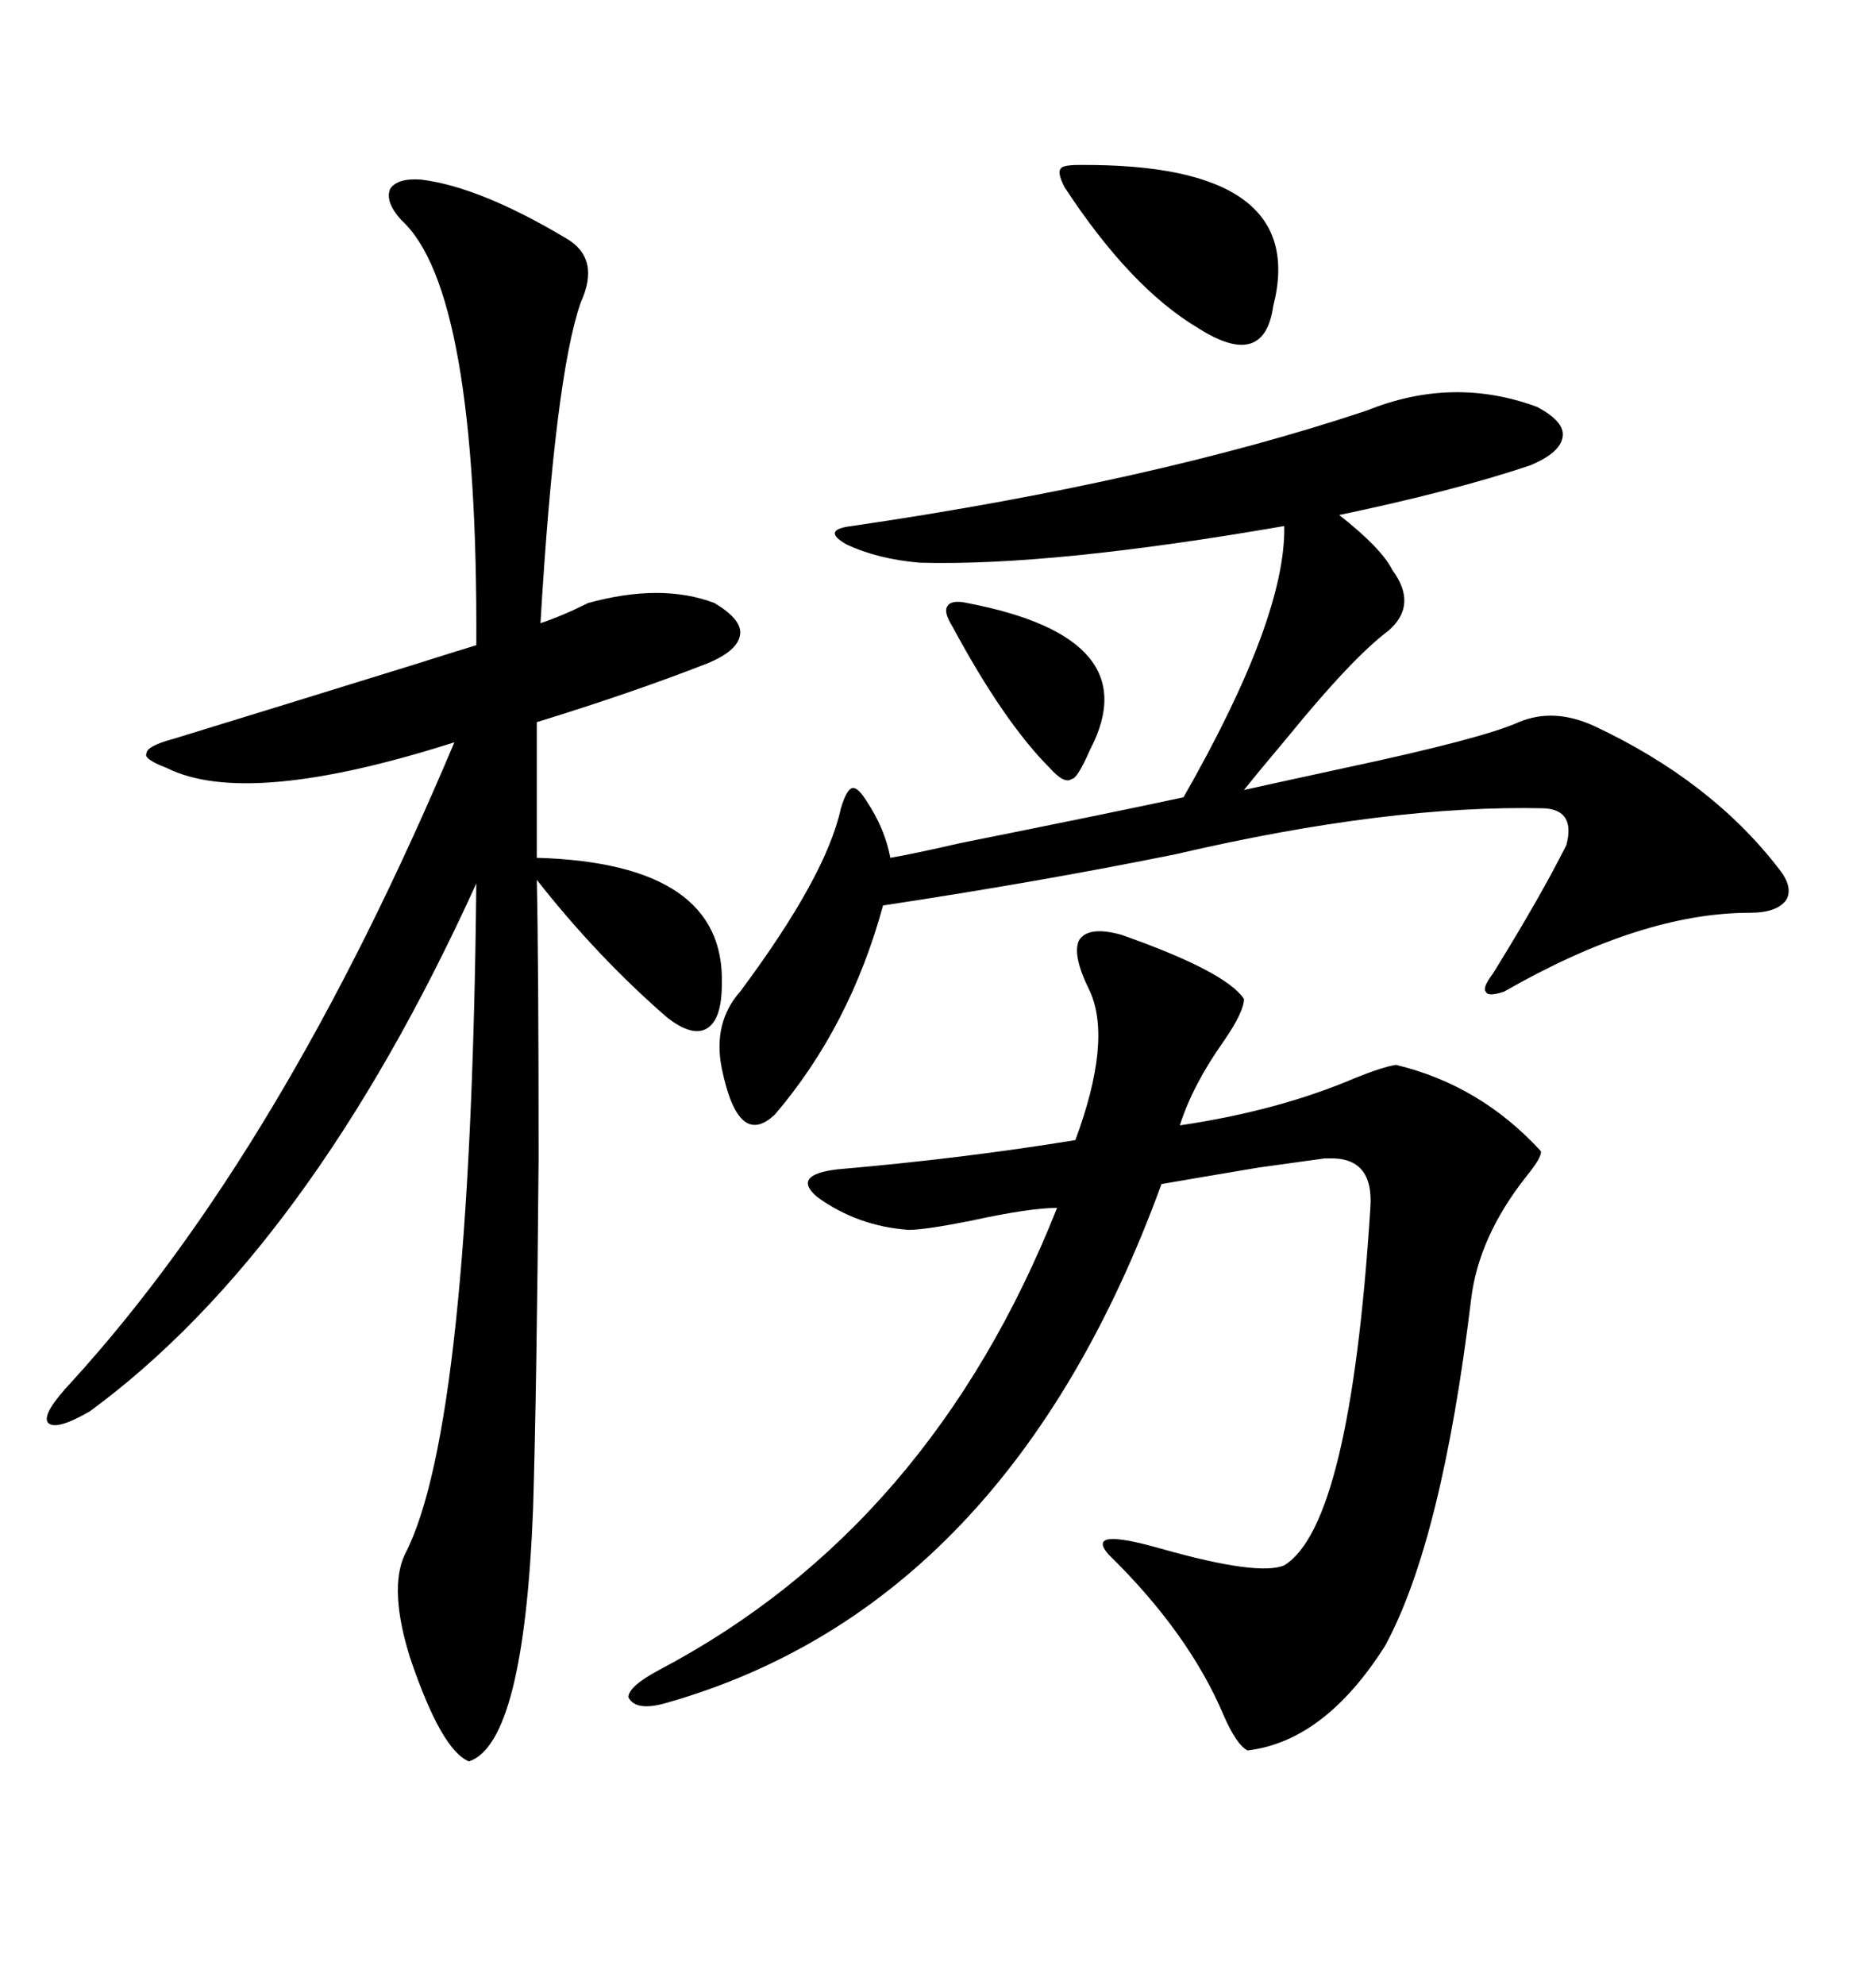 <svg xmlns="http://www.w3.org/2000/svg" xmlns:xlink="http://www.w3.org/1999/xlink" width="300" height="317.285"><path d="M85.84 115.43L85.84 115.43L85.84 137.11Q116.02 137.99 115.43 157.32L115.43 157.32Q115.43 162.89 113.09 164.36L113.09 164.36Q110.74 165.82 106.64 162.60L106.64 162.60Q95.51 152.93 85.84 140.63L85.84 140.63Q86.13 153.52 86.13 185.16L86.13 185.16Q85.84 221.48 85.25 241.11L85.25 241.11Q83.79 278.61 75 281.54L75 281.54Q70.61 279.79 65.63 265.14L65.63 265.14Q62.11 254.00 64.75 248.44L64.75 248.44Q75.29 228.22 76.17 141.21L76.17 141.21Q49.51 199.80 14.36 225.59L14.36 225.59Q8.79 228.81 7.62 227.34L7.62 227.34Q6.74 225.88 11.43 220.90L11.43 220.90Q45.12 183.98 72.66 118.65L72.66 118.65Q39.55 129.20 26.66 122.75L26.66 122.75Q22.85 121.29 23.44 120.41L23.44 120.41Q23.44 119.24 27.83 118.07L27.83 118.07Q42.19 113.67 66.80 106.05L66.80 106.05Q73.24 104.00 76.17 103.13L76.17 103.13Q76.46 46.29 64.16 35.16L64.16 35.16Q61.52 32.23 62.40 30.18L62.40 30.18Q63.57 28.42 67.38 28.71L67.38 28.71Q76.76 29.88 90.53 38.09L90.53 38.09Q96.09 41.31 92.87 48.34L92.87 48.34Q88.77 60.06 86.43 99.61L86.43 99.61Q89.94 98.44 94.04 96.39L94.04 96.39Q105.76 93.16 114.26 96.39L114.26 96.39Q118.65 99.02 118.36 101.37L118.36 101.37Q118.07 104.00 113.09 106.05L113.09 106.05Q101.07 110.74 85.84 115.43ZM179.30 149.41L179.30 149.41Q196.00 155.27 198.93 159.67L198.93 159.67Q198.93 161.72 195.70 166.41L195.70 166.41Q190.72 173.44 188.67 179.88L188.67 179.88Q204.49 177.54 216.80 172.27L216.80 172.27Q221.19 170.51 223.24 170.21L223.24 170.21Q236.72 173.44 246.39 183.98L246.39 183.98Q246.68 184.86 244.04 188.09L244.04 188.09Q236.43 197.75 235.25 207.71L235.25 207.71Q230.57 246.39 221.48 263.09L221.48 263.09Q211.82 278.32 199.51 279.79L199.51 279.79Q197.75 278.91 195.70 274.22L195.70 274.22Q190.14 261.04 177.25 248.44L177.25 248.44Q173.44 244.04 185.74 247.56L185.74 247.56Q201.27 251.95 205.37 250.20L205.37 250.20Q215.92 243.75 219.14 193.07L219.14 193.07Q219.73 184.86 212.40 185.16L212.40 185.16Q212.11 185.16 211.82 185.16L211.82 185.16Q207.71 185.74 201.27 186.62L201.27 186.62Q192.48 188.09 185.74 189.26L185.74 189.26Q161.13 256.64 106.64 272.17L106.64 272.17Q101.66 273.63 100.49 271.29L100.49 271.29Q100.49 269.53 105.47 266.89L105.47 266.89Q148.83 244.04 169.04 193.07L169.04 193.07Q164.65 193.07 155.27 195.12L155.27 195.12Q147.95 196.58 145.31 196.58L145.31 196.58Q137.11 196.00 130.66 191.31L130.66 191.31Q126.56 187.79 133.89 186.91L133.89 186.91Q154.10 185.16 171.97 182.23L171.97 182.23Q177.83 166.41 174.32 158.50L174.32 158.50Q171.39 152.64 172.56 150.29L172.56 150.29Q174.02 147.95 179.30 149.41ZM218.55 65.63L218.55 65.63Q232.32 60.06 245.80 65.04L245.80 65.04Q250.20 67.38 249.90 69.73L249.90 69.73Q249.61 72.36 244.63 74.41L244.63 74.41Q232.32 78.52 214.16 82.32L214.16 82.32Q220.90 87.60 222.66 91.11L222.66 91.11Q226.76 96.68 222.07 100.78L222.07 100.78Q216.21 105.18 205.96 117.77L205.96 117.77Q201.27 123.34 198.93 126.27L198.93 126.27Q204.20 125.10 215.04 122.75L215.04 122.75Q237.01 118.07 242.87 115.43L242.87 115.43Q248.44 113.09 254.88 116.02L254.88 116.02Q273.63 124.80 284.47 138.87L284.47 138.87Q286.82 141.80 285.64 143.85L285.64 143.85Q284.18 145.90 279.79 145.90L279.79 145.90Q262.50 145.90 240.53 158.50L240.53 158.50Q237.89 159.38 237.60 158.50L237.60 158.50Q237.01 157.91 238.77 155.57L238.77 155.57Q246.39 143.26 250.49 135.06L250.49 135.06Q251.95 129.49 246.97 129.20L246.97 129.20Q222.07 128.61 188.09 136.52L188.09 136.52Q166.41 140.92 141.21 144.73L141.21 144.73Q135.94 164.06 123.93 178.13L123.93 178.13Q118.07 183.69 115.43 170.80L115.43 170.80Q113.96 163.48 118.36 158.50L118.36 158.50Q132.13 140.04 134.47 129.20L134.47 129.20Q135.35 126.27 136.23 125.98L136.23 125.98Q137.11 125.68 138.57 128.03L138.57 128.03Q141.50 132.42 142.38 137.11L142.38 137.11Q145.90 136.52 153.52 134.77L153.52 134.77Q176.95 130.08 189.26 127.44L189.26 127.44Q205.66 98.73 205.37 84.08L205.37 84.08Q168.16 90.53 147.07 89.94L147.07 89.94Q140.33 89.36 135.35 87.01L135.35 87.01Q131.25 84.67 136.23 84.08L136.23 84.08Q184.28 77.05 218.55 65.63ZM172.56 26.37L172.56 26.37Q209.47 26.07 203.61 48.93L203.61 48.93Q202.15 59.18 191.60 52.44L191.60 52.44Q180.76 46.00 170.21 29.88L170.21 29.88Q169.04 27.54 169.63 26.95L169.63 26.95Q169.92 26.37 172.56 26.37ZM152.34 100.20L152.34 100.20Q150.88 97.85 151.46 96.97L151.46 96.97Q152.05 95.80 154.69 96.39L154.69 96.39Q183.69 101.95 174.32 119.82L174.32 119.82Q172.27 124.51 171.39 124.51L171.39 124.51Q170.21 125.39 167.87 122.75L167.87 122.75Q160.55 115.43 152.34 100.20Z"/></svg>